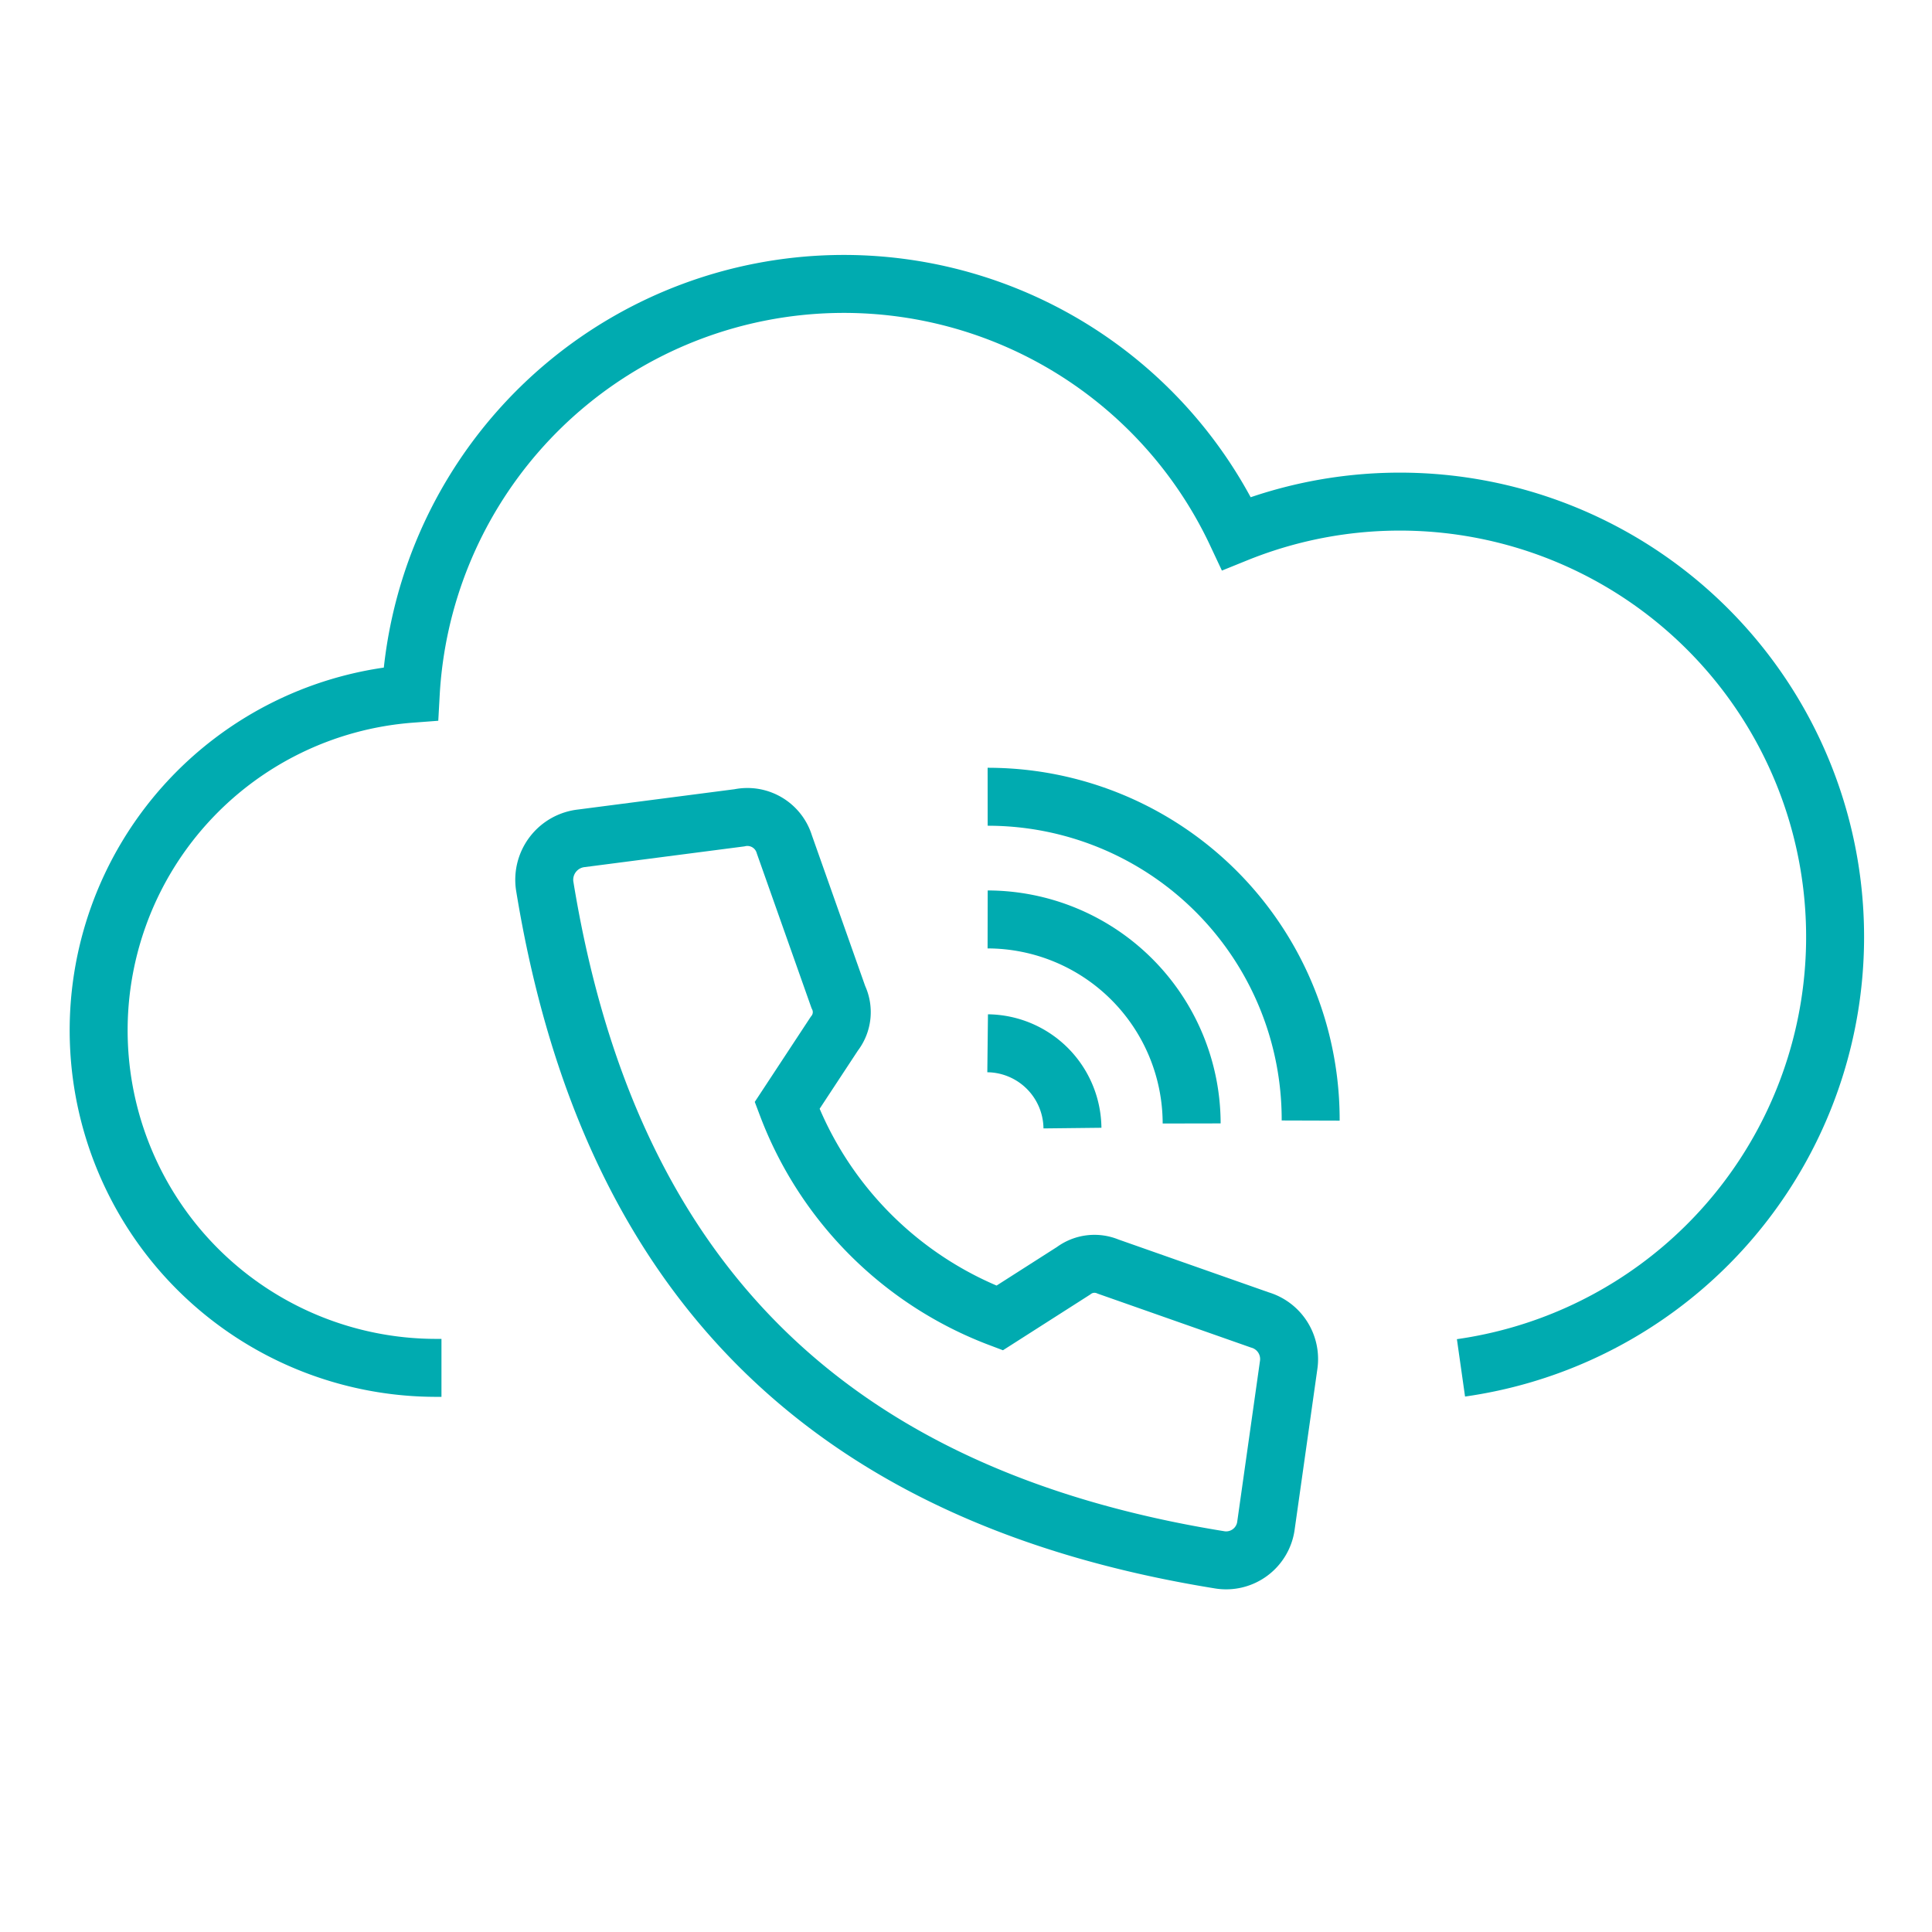 <svg xmlns="http://www.w3.org/2000/svg" viewBox="0 0 100 100"><defs><style>.a,.b{fill:none;stroke:#00abb0;stroke-miterlimit:10;stroke-width:3px;}.b{fill-rule:evenodd;}</style></defs><path class="a" d="M22.85,70.8l-.38,0a17.47,17.47,0,0,1-1.21-34.89A22.45,22.45,0,0,1,64,27.61,22.53,22.53,0,1,1,75.62,70.8"/><path class="b" d="M65.53,78.93l1.17-8.27a2.11,2.11,0,0,0-1.49-2.34l-7.85-2.76a1.81,1.81,0,0,0-1.8.22l-3.82,2.44a18.89,18.89,0,0,1-11-11l2.44-3.71a1.81,1.81,0,0,0,.21-1.91L40.6,43.71a2,2,0,0,0-2.33-1.38L30.1,43.39a2.16,2.16,0,0,0-1.91,2.44c3.29,20.26,14.64,31.62,34.9,34.9A2.08,2.08,0,0,0,65.53,78.93Z"/><path class="a" d="M67.84,58A16.71,16.71,0,0,0,51.12,41.24"/><path class="a" d="M51.12,47.59A10.58,10.58,0,0,1,61.68,58.15"/><path class="a" d="M51.12,54a4.44,4.44,0,0,1,4.39,4.39"/></svg>